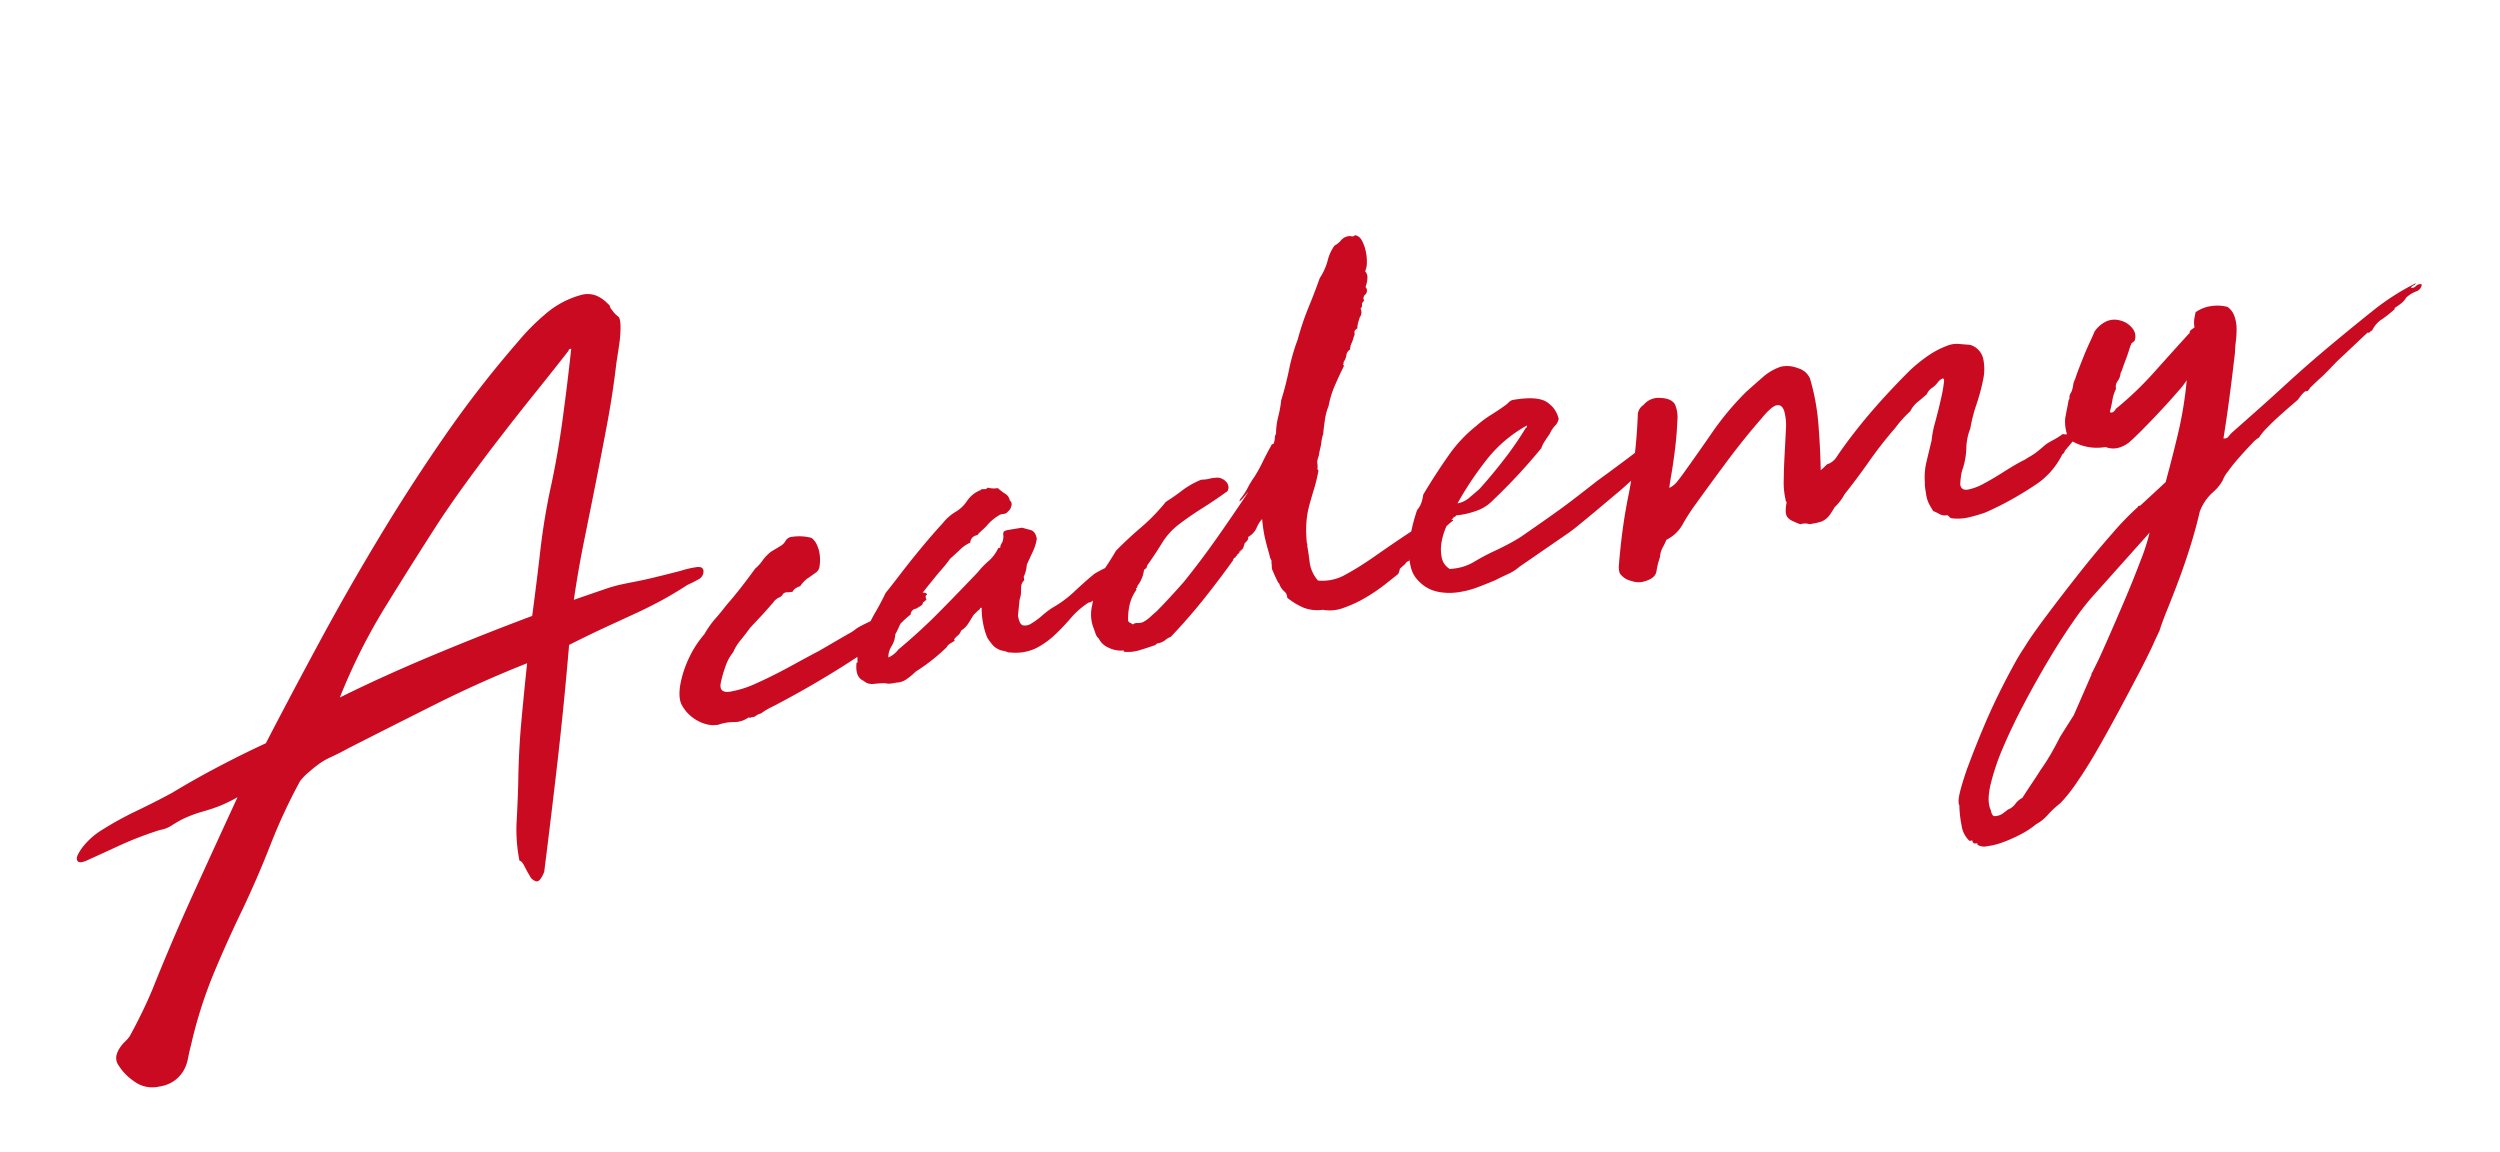 <svg xmlns="http://www.w3.org/2000/svg" width="563.92" height="259.922" viewBox="0 0 563.92 259.922"><path id="パス_1632" data-name="パス 1632" d="M-142.3-32.118q5.565-.954,7.473-1.272a30.914,30.914,0,0,1,3.419-.4q1.511-.079,4.213-.159t9.7-.715a21.365,21.365,0,0,1,3.816-.239q1.431.08,1.272,1.193a1.977,1.977,0,0,1-1.431,1.59,23.422,23.422,0,0,1-2.544.8q-3.657,1.59-6.678,2.623t-6.2,1.908q-3.18.875-6.917,1.908t-8.824,2.623q-3.339,13.2-6.678,24.963t-7.155,24.645q-1.272,2.067-2.067,1.828a2.18,2.18,0,0,1-1.272-1.431q-.477-1.193-.875-2.465t-.874-1.272a35.282,35.282,0,0,1,.795-8.9q.954-4.293,1.749-8.427,1.272-7.155,2.942-13.594t3.419-12.8q-10.971,2.385-21.7,5.724t-21.227,6.678q-1.272.477-3.975,1.272a15.1,15.1,0,0,0-3.657,1.431q-.636.318-2.067,1.192a12.093,12.093,0,0,0-2.226,1.67A124.435,124.435,0,0,0-218.7,11.21q-3.9,6.6-8.507,13.276-4.929,7-9.063,13.674a101.385,101.385,0,0,0-7.473,14.787q-.636,1.431-1.193,2.941a8.5,8.5,0,0,1-1.51,2.624,7.528,7.528,0,0,1-2.385,1.828,7.764,7.764,0,0,1-3.5.715,6.842,6.842,0,0,1-5.406-2.067,12.3,12.3,0,0,1-3.021-4.452,2.923,2.923,0,0,1,0-1.908,5.161,5.161,0,0,1,.954-1.511,8.193,8.193,0,0,1,1.431-1.272,9.612,9.612,0,0,0,1.272-1.033q1.749-2.226,3.5-4.691t3.339-5.008q6.042-10.017,12.64-19.875T-224.349-.477A35.861,35.861,0,0,1-228.562.795q-1.511.318-2.7.477t-2.464.318a29.75,29.75,0,0,0-3.657.8q-1.431.477-2.7,1.034a6.67,6.67,0,0,1-2.7.556A78.14,78.14,0,0,0-251.777,5.8q-3.736,1.034-7.87,2.147-2.067.636-2.544.079t.239-1.59a11.7,11.7,0,0,1,2.305-2.305,16.44,16.44,0,0,1,3.816-2.226,77.039,77.039,0,0,1,8.507-3.021q4.372-1.272,8.507-2.7,5.565-2.226,11.289-4.134t11.448-3.5q7.95-10.653,16.138-21.226T-183.009-53.5q8.745-10.256,18.047-19.875a245.65,245.65,0,0,1,19.637-18.205,49.929,49.929,0,0,1,7-5.088,20.551,20.551,0,0,1,8.745-3.021,5.386,5.386,0,0,1,3.418.715,7.962,7.962,0,0,1,2.306,2.306.916.916,0,0,1,.318.636,1.546,1.546,0,0,0,.318.795,5.518,5.518,0,0,0,1.113,1.669q.477.4.159,2.465a27.763,27.763,0,0,1-.954,3.9q-.636,1.988-1.272,3.9-1.908,6.678-4.214,13.038t-4.691,12.72q-2.385,6.36-4.77,12.64T-142.3-32.118Zm-.954-26.076q2.7-6.837,5.088-14.628t4.452-15.264h-.159q-.477,0-.477.318-4.134,3.816-8.745,7.95t-9.222,8.427q-4.611,4.293-9.063,8.666t-8.268,8.507q-7.473,8.268-14.867,16.774a132.407,132.407,0,0,0-13.436,18.524q10.335-3.18,22.419-6.042t23.373-5.088q2.226-7.314,4.214-14.31T-143.259-58.194Zm53.583,46.428,5.008-1.908q1.669-.636,2.544-.954a7.927,7.927,0,0,0,1.272-.556,6.436,6.436,0,0,1,1.034-.477q.636-.239,1.988-.636t4.213-1.351a27.293,27.293,0,0,1,2.783-1.51,22,22,0,0,1,3.1-1.193,1.258,1.258,0,0,1,.8-.159h.954q1.749-.636,2.067-.318.636.318.318.477a.509.509,0,0,0-.318.477,1.107,1.107,0,0,0,.08.477q.079.159-.875.636a.965.965,0,0,1-.557.636l-1.193.477a1.373,1.373,0,0,0-1.431,1.113,15.557,15.557,0,0,0-1.59.954q-.954.636-1.988,1.431t-1.987,1.431a5.483,5.483,0,0,1-1.59.795Q-81.726-8.745-88.007-6.2t-12.958,4.77q-.954.318-1.749.557A13.753,13.753,0,0,0-104.781,0a3.08,3.08,0,0,0-1.193.318,1.321,1.321,0,0,1-1.034.159q-.318.159-.4.08a.629.629,0,0,0-.4-.08,5.56,5.56,0,0,1-3.259.477,9.866,9.866,0,0,0-3.577,0,6.405,6.405,0,0,1-2.544-.477,8.22,8.22,0,0,1-1.908-1.113,8.747,8.747,0,0,1-3.021-4.134q-.795-2.385,1.431-7a26.635,26.635,0,0,1,2.623-4.214,23.663,23.663,0,0,1,3.577-3.736,21.9,21.9,0,0,1,2.862-2.941q1.113-.875,3.18-2.782,1.749-1.431,3.737-3.26t3.9-3.736a8.837,8.837,0,0,0,1.908-1.51,9.926,9.926,0,0,1,2.226-1.67l1.192-.477,1.192-.477a2.894,2.894,0,0,0,1.272-.954,1.86,1.86,0,0,1,1.59-.636,10.763,10.763,0,0,1,4.293.954,3.984,3.984,0,0,1,.954,1.829,7.312,7.312,0,0,1,.238,2.385,9.757,9.757,0,0,1-.4,2.226,2.091,2.091,0,0,1-.954,1.351q-1.59.8-2.305,1.113a6.913,6.913,0,0,0-1.829,1.431,3.046,3.046,0,0,0-.954.238,1.907,1.907,0,0,0-.954.716A11.146,11.146,0,0,1-94.525-26a1.219,1.219,0,0,0-1.034.239,1.589,1.589,0,0,1-1.034.636,3.244,3.244,0,0,0-1.51.954l-2.544,2.067-3.5,2.7q-1.272,1.272-2.544,2.385a10.768,10.768,0,0,0-2.067,2.385,10.309,10.309,0,0,0-2.226,2.862,31.246,31.246,0,0,0-1.59,3.339q-.954,2.385,1.59,2.464a23.271,23.271,0,0,0,6.44-.954q3.9-1.034,8.188-2.544T-89.676-11.766Zm64.236-7.155q4.611-1.749,5.486-1.033t-.875,2.146a2.373,2.373,0,0,1-1.193.636q-.715.159-1.192,1.431a27.992,27.992,0,0,1-3.339,2.623q-.954.556-1.272.4a18.694,18.694,0,0,0-4.611,2.862,46.21,46.21,0,0,1-4.214,3.18A18.525,18.525,0,0,1-41.26-4.452a10.732,10.732,0,0,1-5.8,0,1.426,1.426,0,0,1-.715-.239,4.394,4.394,0,0,0-.875-.4A4.373,4.373,0,0,1-50.641-6.6a13.9,13.9,0,0,1-1.034-1.988,15.825,15.825,0,0,1-.4-3.1,17.943,17.943,0,0,1,.238-3.737q-.318-.159-.4.08t-.238.239a4.177,4.177,0,0,0-.636.4q-.318.239-.795.557-.8.954-1.51,1.749A5.139,5.139,0,0,1-57.24-11.13a2.191,2.191,0,0,1-.875.954,4.152,4.152,0,0,0-.875.636q-.159,0-.08.238t-.079.239q-.318.159-.954.4a1.907,1.907,0,0,0-.954.715,42.82,42.82,0,0,1-7.791,4.293,14.547,14.547,0,0,1-2.306,1.352,4.037,4.037,0,0,1-2.305.4h-1.352a3.768,3.768,0,0,1-1.352-.318q-1.272-.159-2.544-.238A2.807,2.807,0,0,1-80.772-3.5q-1.749-1.113-.954-4.134a.141.141,0,0,1,.159-.159q.159,0,.159-.318a7.847,7.847,0,0,1,1.034-3.26,28.087,28.087,0,0,1,1.828-2.782,28.622,28.622,0,0,1,2.862-4.134q1.59-1.908,3.021-3.975,1.272-1.113,3.975-3.657t5.724-5.167q3.021-2.624,5.565-4.611a10.774,10.774,0,0,1,3.5-2.146,7.98,7.98,0,0,0,2.783-1.987,6.6,6.6,0,0,1,3.259-1.829q.159,0,.159-.079t.159-.08a3.685,3.685,0,0,1,.716.08.757.757,0,0,0,.715-.238,4.918,4.918,0,0,0,2.226.477,12.745,12.745,0,0,0,1.431,1.51,2.184,2.184,0,0,1,.795,1.67,1.09,1.09,0,0,1,.159,1.272,2.011,2.011,0,0,1-.954,1.113,1.281,1.281,0,0,1-1.113.4,2.191,2.191,0,0,0-1.272.238,10.322,10.322,0,0,0-3.021,1.908l-1.908,1.272-.318.318a2.639,2.639,0,0,0-1.033.239,1.818,1.818,0,0,0-.875,1.193,7.882,7.882,0,0,0-2.544,1.192q-1.272.875-2.544,1.67-.8.795-1.431,1.351t-1.431,1.192q-1.272,1.113-2.7,2.385t-2.7,2.544a10.168,10.168,0,0,0-1.51,1.51,4.718,4.718,0,0,1-1.828,1.351,1.375,1.375,0,0,1-.636,1.113v.318a3.73,3.73,0,0,0-1.51,1.352,18.99,18.99,0,0,1-1.192,1.67A5.777,5.777,0,0,1-73.3-10.176a4.49,4.49,0,0,0-1.113,2.385,5.929,5.929,0,0,0,2.544-1.431q5.406-3.18,10.335-6.758t10.176-7.552A17.9,17.9,0,0,1-48.574-25.6a9.052,9.052,0,0,0,2.623-2.544h.477V-28.3A2,2,0,0,1-45-29.1a2.016,2.016,0,0,0,.477-.954,1.77,1.77,0,0,0,.159-.8,1.079,1.079,0,0,1,.318-.8A3.523,3.523,0,0,1-42.93-31.8h3.021q.636.318,1.749.8t1.113,2.226a10.756,10.756,0,0,1-1.351,2.7q-.875,1.272-1.828,2.7a6.9,6.9,0,0,1-1.113,2.544v.8a2.146,2.146,0,0,0-.954,1.431q-.159.8-.238,1.272a5.773,5.773,0,0,1-.557,1.431l-.954,3.5q0,2.067.8,2.385a2.676,2.676,0,0,0,1.987-.159,17.788,17.788,0,0,0,2.624-1.351,20.446,20.446,0,0,1,2.544-1.352,25.287,25.287,0,0,0,5.565-2.862Q-27.666-17.649-25.44-18.921ZM43.725-9.54q-1.272.795-1.113.715t-.477,1.034q-1.113.636-3.259,1.828a40.059,40.059,0,0,1-4.77,2.226,27.581,27.581,0,0,1-5.326,1.51,8.849,8.849,0,0,1-4.77-.318,8.7,8.7,0,0,1-4.372-1.272,16.446,16.446,0,0,1-3.1-2.7,1.9,1.9,0,0,0-.477-1.59,3.865,3.865,0,0,1-.8-1.908l-.159-.159a28.814,28.814,0,0,1-.8-2.862,1.7,1.7,0,0,1-.079-.874,5.451,5.451,0,0,0,.079-1.033.842.842,0,0,0,0-.716,2.822,2.822,0,0,1-.159-1.033q-.318-2.7-.4-4.214a37.1,37.1,0,0,1,.079-4.055,7.454,7.454,0,0,0-1.59,1.829,4.422,4.422,0,0,1-2.226,1.67q.159.318-.318.8l-.636.477-.477.954-.4.4L7.95-18.6q-.318.318-.477.318a2.336,2.336,0,0,0,.636-.556q.159-.239-.159.079a.86.86,0,0,0-.4.318,1.246,1.246,0,0,1-.238.318L7-17.967l-.159.159-.477.477H6.2q-.318.318-.318.4t.159-.08Q1.908-12.879-2.146-9.222t-8.666,7.155a4.244,4.244,0,0,0-1.431.557,3.657,3.657,0,0,1-1.908.4q.159,0-.477.318-1.908.318-3.657.556a8.7,8.7,0,0,1-3.5-.238V-.636q0-.159-.318-.159a6.155,6.155,0,0,1-3.021-1.193,4.164,4.164,0,0,1-1.749-2.306,2.671,2.671,0,0,1-.556-1.192q-.079-.556-.239-1.352a8.5,8.5,0,0,1,.318-4.611A37.275,37.275,0,0,1-25.6-15.582a11.362,11.362,0,0,1,2.544-4.054q1.749-1.828,3.18-3.577,3.021-2.226,6.439-4.293A43.04,43.04,0,0,0-7-32.277q2.226-.954,4.134-1.987a18.668,18.668,0,0,1,4.611-1.669,7.513,7.513,0,0,0,1.828.079,9,9,0,0,1,1.988.08,3.022,3.022,0,0,1,1.749,1.431,1.79,1.79,0,0,1-.159,1.908q-3.18,1.59-6.2,2.862t-5.724,2.7a15.643,15.643,0,0,0-4.611,3.657q-1.908,2.226-4.134,4.452,0,.477-.8.8a7.175,7.175,0,0,1-2.067,3.339.367.367,0,0,1-.239.4q-.238.08-.079.4a9.587,9.587,0,0,0-1.988,2.862,14.221,14.221,0,0,0-1.033,3.816,1.2,1.2,0,0,0,.4.477,3.854,3.854,0,0,1,.556.477q.318-.318,1.193-.159a2.364,2.364,0,0,0,1.51-.159,8.219,8.219,0,0,0,1.511-.8q.715-.477,1.51-.954,1.749-1.272,3.577-2.7t3.577-2.862q4.611-4.134,8.825-8.427t8.507-8.9q.477-.477.079-.159t-.954.8a7.37,7.37,0,0,1-.954.715q-.4.238.08-.4a13.9,13.9,0,0,0,2.067-2.226,20.758,20.758,0,0,1,1.908-2.226,33.2,33.2,0,0,0,2.385-3.021q1.113-1.59,2.385-3.18a.712.712,0,0,1,.477-.4q.318-.08.318-.239a4.064,4.064,0,0,0,.4-1.113,1.424,1.424,0,0,1,.4-.8,15.9,15.9,0,0,1,1.113-3.736,26.424,26.424,0,0,0,1.272-3.577q1.59-3.18,2.862-6.519A43.763,43.763,0,0,1,28.3-63.6a60.89,60.89,0,0,1,3.578-6.757q1.828-2.941,3.577-6.122a13.164,13.164,0,0,0,2.385-3.577,9.921,9.921,0,0,1,2.067-3.1,4.735,4.735,0,0,0,1.669-.954,2.65,2.65,0,0,1,1.828-.636,1.953,1.953,0,0,1,.715.159.616.616,0,0,0,.715-.159,2.152,2.152,0,0,1,1.352,1.431,8.847,8.847,0,0,1,.477,2.465,10.758,10.758,0,0,1-.159,2.623,4.633,4.633,0,0,1-.715,1.908,1.943,1.943,0,0,1,.239,1.67,6.269,6.269,0,0,1-.716,1.828A1.23,1.23,0,0,1,45-71.152,1.049,1.049,0,0,0,44.52-69.8q-.636.318-.636.8a.934.934,0,0,1-.477.795A1.816,1.816,0,0,1,42.93-66.3l-.477.954a5.676,5.676,0,0,0-.477,1.431q-.795.318-.795.875a1.182,1.182,0,0,1-.318.875,6.432,6.432,0,0,1-.715,1.352,3.463,3.463,0,0,0-.556,1.351,1.666,1.666,0,0,0-1.034,1.113,3.383,3.383,0,0,1-.875,1.431.648.648,0,0,1-.159.477q-.159.159.159.318-1.59,2.226-2.862,4.214A20.718,20.718,0,0,0,32.754-47.7,13.294,13.294,0,0,0,31.4-44.679q-.556,1.749-.874,3.021a9.2,9.2,0,0,0-.795,2.067q-.159.477-.4,1.033t-.556,1.511l-.4.8a2.459,2.459,0,0,0-.238,1.113,3,3,0,0,1-.159.954v.159a.458.458,0,0,0,.159.318,35.974,35.974,0,0,1-1.67,3.975q-.874,1.749-1.669,3.5A20.656,20.656,0,0,0,23.532-22.5a27.158,27.158,0,0,0-.636,4.69q.159,0,.159.08t-.159.08q0,2.385-.079,4.293a7.752,7.752,0,0,0,1.193,4.134,10.446,10.446,0,0,0,6.122-.238q2.941-1.034,5.008-1.988,1.113-.477,3.419-1.59T43.8-15.5q2.942-1.352,6.281-2.783t6.678-2.544a7.575,7.575,0,0,1,.715,1.113q.239.477-.557,1.272a.763.763,0,0,0-.556.239.651.651,0,0,1-.4.239q0,.159.318.159v.159a12.691,12.691,0,0,0-1.351.8,6.967,6.967,0,0,1-1.67.8q0,.159-.08.159t-.079.318a2.064,2.064,0,0,0-1.749.636,2.894,2.894,0,0,1-1.272.954,21.839,21.839,0,0,0-2.067,1.669q-.954.875-2.226,1.829,0-.318-.477-.159t-.159.318q-.795.159-.954.4A1.2,1.2,0,0,1,43.725-9.54ZM6.519-17.49a.141.141,0,0,1-.159.159l-.318.318.159-.159Zm50.244-.477a.648.648,0,0,0-.477.159A.648.648,0,0,1,56.763-17.967ZM6.519-17.49q.159,0,.159-.08t.159-.08q-.159,0-.159.08T6.519-17.49Zm.318-.159.318-.318a.458.458,0,0,1-.318.159ZM69.324-4.929a10.033,10.033,0,0,1-2.783,1.193q-1.51.4-2.942.874-1.908.477-4.293.954a20.725,20.725,0,0,1-4.77.4,13.067,13.067,0,0,1-4.532-.954,7.966,7.966,0,0,1-3.577-2.942,6.35,6.35,0,0,1-1.272-3.5,14.286,14.286,0,0,1,.318-4.214,26.756,26.756,0,0,1,1.351-4.293,38.415,38.415,0,0,1,1.829-3.9,4.693,4.693,0,0,0,1.272-1.59,8.179,8.179,0,0,0,.636-1.59q3.339-3.975,6.916-7.632a31.273,31.273,0,0,1,7.394-5.724,23.976,23.976,0,0,1,3.657-1.908q1.908-.795,3.5-1.59a5.865,5.865,0,0,0,1.034-.636,1.884,1.884,0,0,1,1.193-.318q5.724,0,7.473,1.987a5.982,5.982,0,0,1,1.749,3.9,3.082,3.082,0,0,1-1.113,1.431,6.462,6.462,0,0,0-1.431,1.59q-.795.795-1.431,1.51a6.386,6.386,0,0,0-.954,1.351,128.843,128.843,0,0,1-12.72,9.858,9.3,9.3,0,0,1-4.214,1.749,17.914,17.914,0,0,1-5.326.159A14.229,14.229,0,0,0,54.378-16.3a14.557,14.557,0,0,0-1.511,3.18,9.112,9.112,0,0,0-.477,3.339A3.8,3.8,0,0,0,53.742-7a11.717,11.717,0,0,0,5.565-.636,47.807,47.807,0,0,1,4.611-1.59q1.749-.477,3.657-1.113t3.339-1.272q3.339-1.59,5.486-2.624t4.054-1.988q1.908-.954,3.975-2.067t5.247-2.862q2.544-1.272,5.167-2.624t5.008-2.623a9.344,9.344,0,0,1,1.749-1.193,10.281,10.281,0,0,1,2.067-.715.773.773,0,0,0,.4-.159.773.773,0,0,1,.4-.159q1.431,0,1.431.477a2.549,2.549,0,0,1-.715,1.351,18.275,18.275,0,0,1-1.749,1.828,10.752,10.752,0,0,0-1.67,1.908q.159,0-.4.4a13.334,13.334,0,0,1-1.272.795,13.334,13.334,0,0,0-1.272.8l-.556.4q-1.749,1.272-4.293,2.783l-5.088,3.021q-2.544,1.511-4.77,2.783a36.632,36.632,0,0,1-3.339,1.749ZM57.876-21.306a5.421,5.421,0,0,0,2.782-.8q1.352-.8,2.624-1.59,3.18-2.544,6.519-5.644a73.99,73.99,0,0,0,6.042-6.281q.318,0,.318-.477a29.983,29.983,0,0,0-10.1,6.042A75.686,75.686,0,0,0,57.876-21.306Zm137.217,6.678a3,3,0,0,0,1.749.159q1.113-.159,1.828-.318t.795.08q.079.239-1.352,1.193-.954.8-1.59,1.352t-1.59,1.351q0,.159-.318.477a.458.458,0,0,1-.318.159,17.382,17.382,0,0,1-7.553,6.042A73.149,73.149,0,0,1,175.059,0a37.464,37.464,0,0,1-3.816.477A11.061,11.061,0,0,1,167.109,0l-.636-.795a2.51,2.51,0,0,1-1.669-.477,9.932,9.932,0,0,0-1.352-.954q-.318-.795-.636-1.669A6.893,6.893,0,0,1,162.5-6.2V-7.314a8.089,8.089,0,0,1,.159-1.59,14.538,14.538,0,0,1,1.113-4.531q.954-2.305,1.908-4.531a22.643,22.643,0,0,1,1.511-4.055q1.192-2.623,2.146-5.008a31.074,31.074,0,0,0,1.272-3.657q.318-1.272-1.272-.159a5.73,5.73,0,0,1-1.669,1.193,2.965,2.965,0,0,0-1.352,1.192q-1.272.8-2.385,1.431a5.982,5.982,0,0,0-1.908,1.749,26.054,26.054,0,0,0-3.975,3.18,93.723,93.723,0,0,0-7.076,6.519q-3.259,3.339-6.6,6.36a11.71,11.71,0,0,1-2.7,2.544q-.8.954-1.352,1.51a4.6,4.6,0,0,1-1.193.874,4.08,4.08,0,0,1-1.431.4q-.795.079-2.226.079a3.431,3.431,0,0,0-2.067-.318,17.392,17.392,0,0,1-1.749-1.113,2.865,2.865,0,0,1-.874-.954,2.333,2.333,0,0,1-.159-1.272,8.7,8.7,0,0,1,.556-2.067.921.921,0,0,1-.159-.636,17.438,17.438,0,0,1,.318-4.452q.477-2.7,1.113-5.565t1.193-5.486a12.37,12.37,0,0,0,.318-4.213q-.238-1.59-1.431-1.59t-3.9,2.385q-4.611,3.816-9.063,8.109t-9.063,8.9a45.279,45.279,0,0,0-3.339,3.736,8.347,8.347,0,0,1-4.134,2.782,14.468,14.468,0,0,1-1.113,1.59,5.342,5.342,0,0,0-.954,2.067,15.917,15.917,0,0,0-1.272,2.942q-.477,1.511-2.862,1.828a4.685,4.685,0,0,1-3.1-.556A4.2,4.2,0,0,1,91.425.159a4.638,4.638,0,0,1,.159-1.988q.318-1.351.636-2.465A121.732,121.732,0,0,1,96.433-17.41a118.167,118.167,0,0,0,4.85-17.251,2.84,2.84,0,0,1,1.59-1.749,4.343,4.343,0,0,1,3.975-.954q2.385.477,3.021,1.908a7.376,7.376,0,0,1-.079,3.9q-.557,2.783-1.431,5.8t-1.749,5.565q-.875,2.544-1.034,3.18a4.937,4.937,0,0,0,1.987-1.113q.875-.8,1.67-1.59,4.134-4.134,8.03-8.189a65.08,65.08,0,0,1,8.983-7.712q1.749-1.113,4.055-2.544a11.782,11.782,0,0,1,4.531-1.749,6.453,6.453,0,0,1,3.736.954,4.155,4.155,0,0,1,2.305,2.7,50.268,50.268,0,0,1,.238,10.176q-.4,5.088-1.192,10.653a10.841,10.841,0,0,0,1.113-.715q.8-.557.8-.4a4.039,4.039,0,0,0,2.067-1.192q.8-.875,1.59-1.67,4.134-4.134,8.665-7.87t9.46-7.234a35.089,35.089,0,0,1,4.214-2.385,19.609,19.609,0,0,1,4.691-1.59,5.818,5.818,0,0,1,2.7,0l2.544.636a4.265,4.265,0,0,1,2.385,3.5,11.285,11.285,0,0,1-.8,4.77,45.084,45.084,0,0,1-2.385,5.247,33.851,33.851,0,0,0-2.226,5.088,12.668,12.668,0,0,0-1.59,4.134,16.944,16.944,0,0,1-1.431,4.293,8.268,8.268,0,0,0-.795,1.829q-.318,1.033-.477,1.828,0,1.431,1.51,1.431a11.918,11.918,0,0,0,3.657-.715q2.146-.716,4.373-1.67t3.5-1.431q1.272-.477,1.829-.636a5.245,5.245,0,0,0,.874-.318,6.168,6.168,0,0,1,.795-.318,16.538,16.538,0,0,0,1.749-.795q1.113-.636,1.749-1.033a7.124,7.124,0,0,1,1.272-.636q.636-.239,1.352-.477A16.49,16.49,0,0,0,195.093-14.628ZM224.667-22.1a16.822,16.822,0,0,1-2.306,2.147q-1.987,1.669-4.452,3.577t-4.77,3.578q-2.306,1.669-3.1,2.146a6.356,6.356,0,0,1-2.464,1.033,4.7,4.7,0,0,1-3.419-.557,11.236,11.236,0,0,1-7.632-2.862,4.882,4.882,0,0,1-.557-2.226,9.027,9.027,0,0,1,.239-2.7q.318-.954.715-1.987t.716-1.988a.916.916,0,0,0,.318-.636.648.648,0,0,1,.159-.477,1.85,1.85,0,0,1,.318-.477,1.85,1.85,0,0,0,.318-.477,6.98,6.98,0,0,0,.477-1.193,3.761,3.761,0,0,1,.636-1.192q.477-.954,1.272-2.306t1.67-2.782q.874-1.431,1.749-2.7t1.352-2.067a6.465,6.465,0,0,1,2.465-1.67,4.437,4.437,0,0,1,3.577.08,4.87,4.87,0,0,1,2.464,2.146,2.8,2.8,0,0,1,.079,2.941l-.795.477a14.146,14.146,0,0,0-.795,1.431q-.477.954-1.033,1.908t-1.034,1.829a6.361,6.361,0,0,1-.636,1.033,3.394,3.394,0,0,1-.954,1.669,2.1,2.1,0,0,0-.636,1.67,8.692,8.692,0,0,0-1.193,2.306q-.4,1.193-1.033,2.623a.63.63,0,0,0,.795.08,1.345,1.345,0,0,0,.636-.556,75.6,75.6,0,0,0,9.779-6.678q4.531-3.657,9.142-7.314.318-.159.318-.318t.318-.477l.954-.477a5.885,5.885,0,0,1,.238-1.828q.239-.716.557-1.511a7.889,7.889,0,0,1,3.577-.795,8.923,8.923,0,0,1,3.736.795,4.271,4.271,0,0,1,1.193,2.385,8.646,8.646,0,0,1,0,2.862,23.6,23.6,0,0,1-.636,2.783,20.138,20.138,0,0,0-.557,2.306q-1.59,5.565-2.941,10.017t-2.783,8.745a1.2,1.2,0,0,0,1.113-.159,9.3,9.3,0,0,1,.954-.795q4.293-2.7,7.314-4.611t5.8-3.737q2.782-1.828,5.962-3.816t7.791-4.69q4.611-2.7,9.3-5.326A54.283,54.283,0,0,1,279.2-35.3a.743.743,0,0,1-.556.4,1.386,1.386,0,0,0-.716.4q.477.318,1.193-.159a1.28,1.28,0,0,1,1.352-.159,1.817,1.817,0,0,1-1.51,1.351,7.44,7.44,0,0,0-2.465,1.034,4.115,4.115,0,0,1-1.352,1.113,15.62,15.62,0,0,1-1.669.8l.159.159a26.458,26.458,0,0,1-3.259,1.828,6.054,6.054,0,0,0-2.624,2.147,1.726,1.726,0,0,0-.636.318q-.159.159-.477,0-1.908,1.272-3.9,2.624t-3.9,2.623Q256.944-19.4,256.387-19t-.874.636q-.318.239-.954.636t-2.7,1.828q-.636.8-1.034.636t-2.146,1.59l-1.431.875q-1.431.874-3.18,1.987t-3.339,2.306a11.357,11.357,0,0,0-2.067,1.829,6.019,6.019,0,0,0-1.828,1.113q-1.511,1.113-3.26,2.544t-3.1,2.782a7.106,7.106,0,0,0-1.51,1.828,10.087,10.087,0,0,1-2.7,2.306,11.2,11.2,0,0,0-3.5,3.737q-1.431,3.5-3.26,7.155t-3.736,7q-1.908,3.339-3.657,6.2t-2.7,4.77q-.159.159-1.749,2.544t-4.214,5.883q-2.624,3.5-5.8,7.632t-6.281,7.95q-3.1,3.816-5.883,6.678a34.476,34.476,0,0,1-4.372,3.975,22.439,22.439,0,0,0-3.339,2.226,9.172,9.172,0,0,1-2.862,1.59,18.838,18.838,0,0,1-3.737,1.669,33.1,33.1,0,0,1-4.214,1.113,15.924,15.924,0,0,1-3.736.318,2.825,2.825,0,0,1-2.146-.715q.318-.318-.318-.318t-.636-.795h-.636a5.819,5.819,0,0,1-1.193-3.736,24.652,24.652,0,0,1,.238-4.532q-.318-.8.716-3.18a60.064,60.064,0,0,1,2.941-5.724q1.908-3.339,4.293-7.155t4.77-7.155q2.385-3.339,4.452-5.962a46.165,46.165,0,0,1,3.18-3.737q1.749-2.067,5.883-6.042t8.745-8.188q4.611-4.214,8.983-7.791a63.546,63.546,0,0,1,6.758-5.009q-.159,0-.079-.08a.629.629,0,0,1,.4-.079q-.159,0-.159.079t-.159.08a.458.458,0,0,1,.318-.159h.159L216.24-.159q2.544-5.565,4.69-10.732A86.809,86.809,0,0,0,224.667-22.1ZM195.252,23.055a63.184,63.184,0,0,0-4.77,4.532q-3.021,3.1-6.519,7.234t-7.076,8.825q-3.577,4.69-6.36,9.063a52.7,52.7,0,0,0-4.293,8.029q-1.511,3.657-.874,5.724,0,1.113.477,1.431a3.339,3.339,0,0,0,1.828-.159,14.038,14.038,0,0,0,1.51-.795A3.5,3.5,0,0,0,171,65.985a4.508,4.508,0,0,1,1.828-1.113q1.272-1.431,2.544-2.783t2.544-2.783q1.431-1.431,2.862-3.18t2.7-3.5l3.816-4.293,5.247-8.109a.458.458,0,0,0,.159-.318q0-.159.318-.477l1.59-2.226q.477-.636,2.862-4.293t5.168-8.03q2.782-4.372,5.167-8.506a44.667,44.667,0,0,0,3.021-5.883Z" transform="matrix(0.987, -0.162, 0.162, 0.987, 275.094, 143.947)" fill="#c90a21"/></svg>